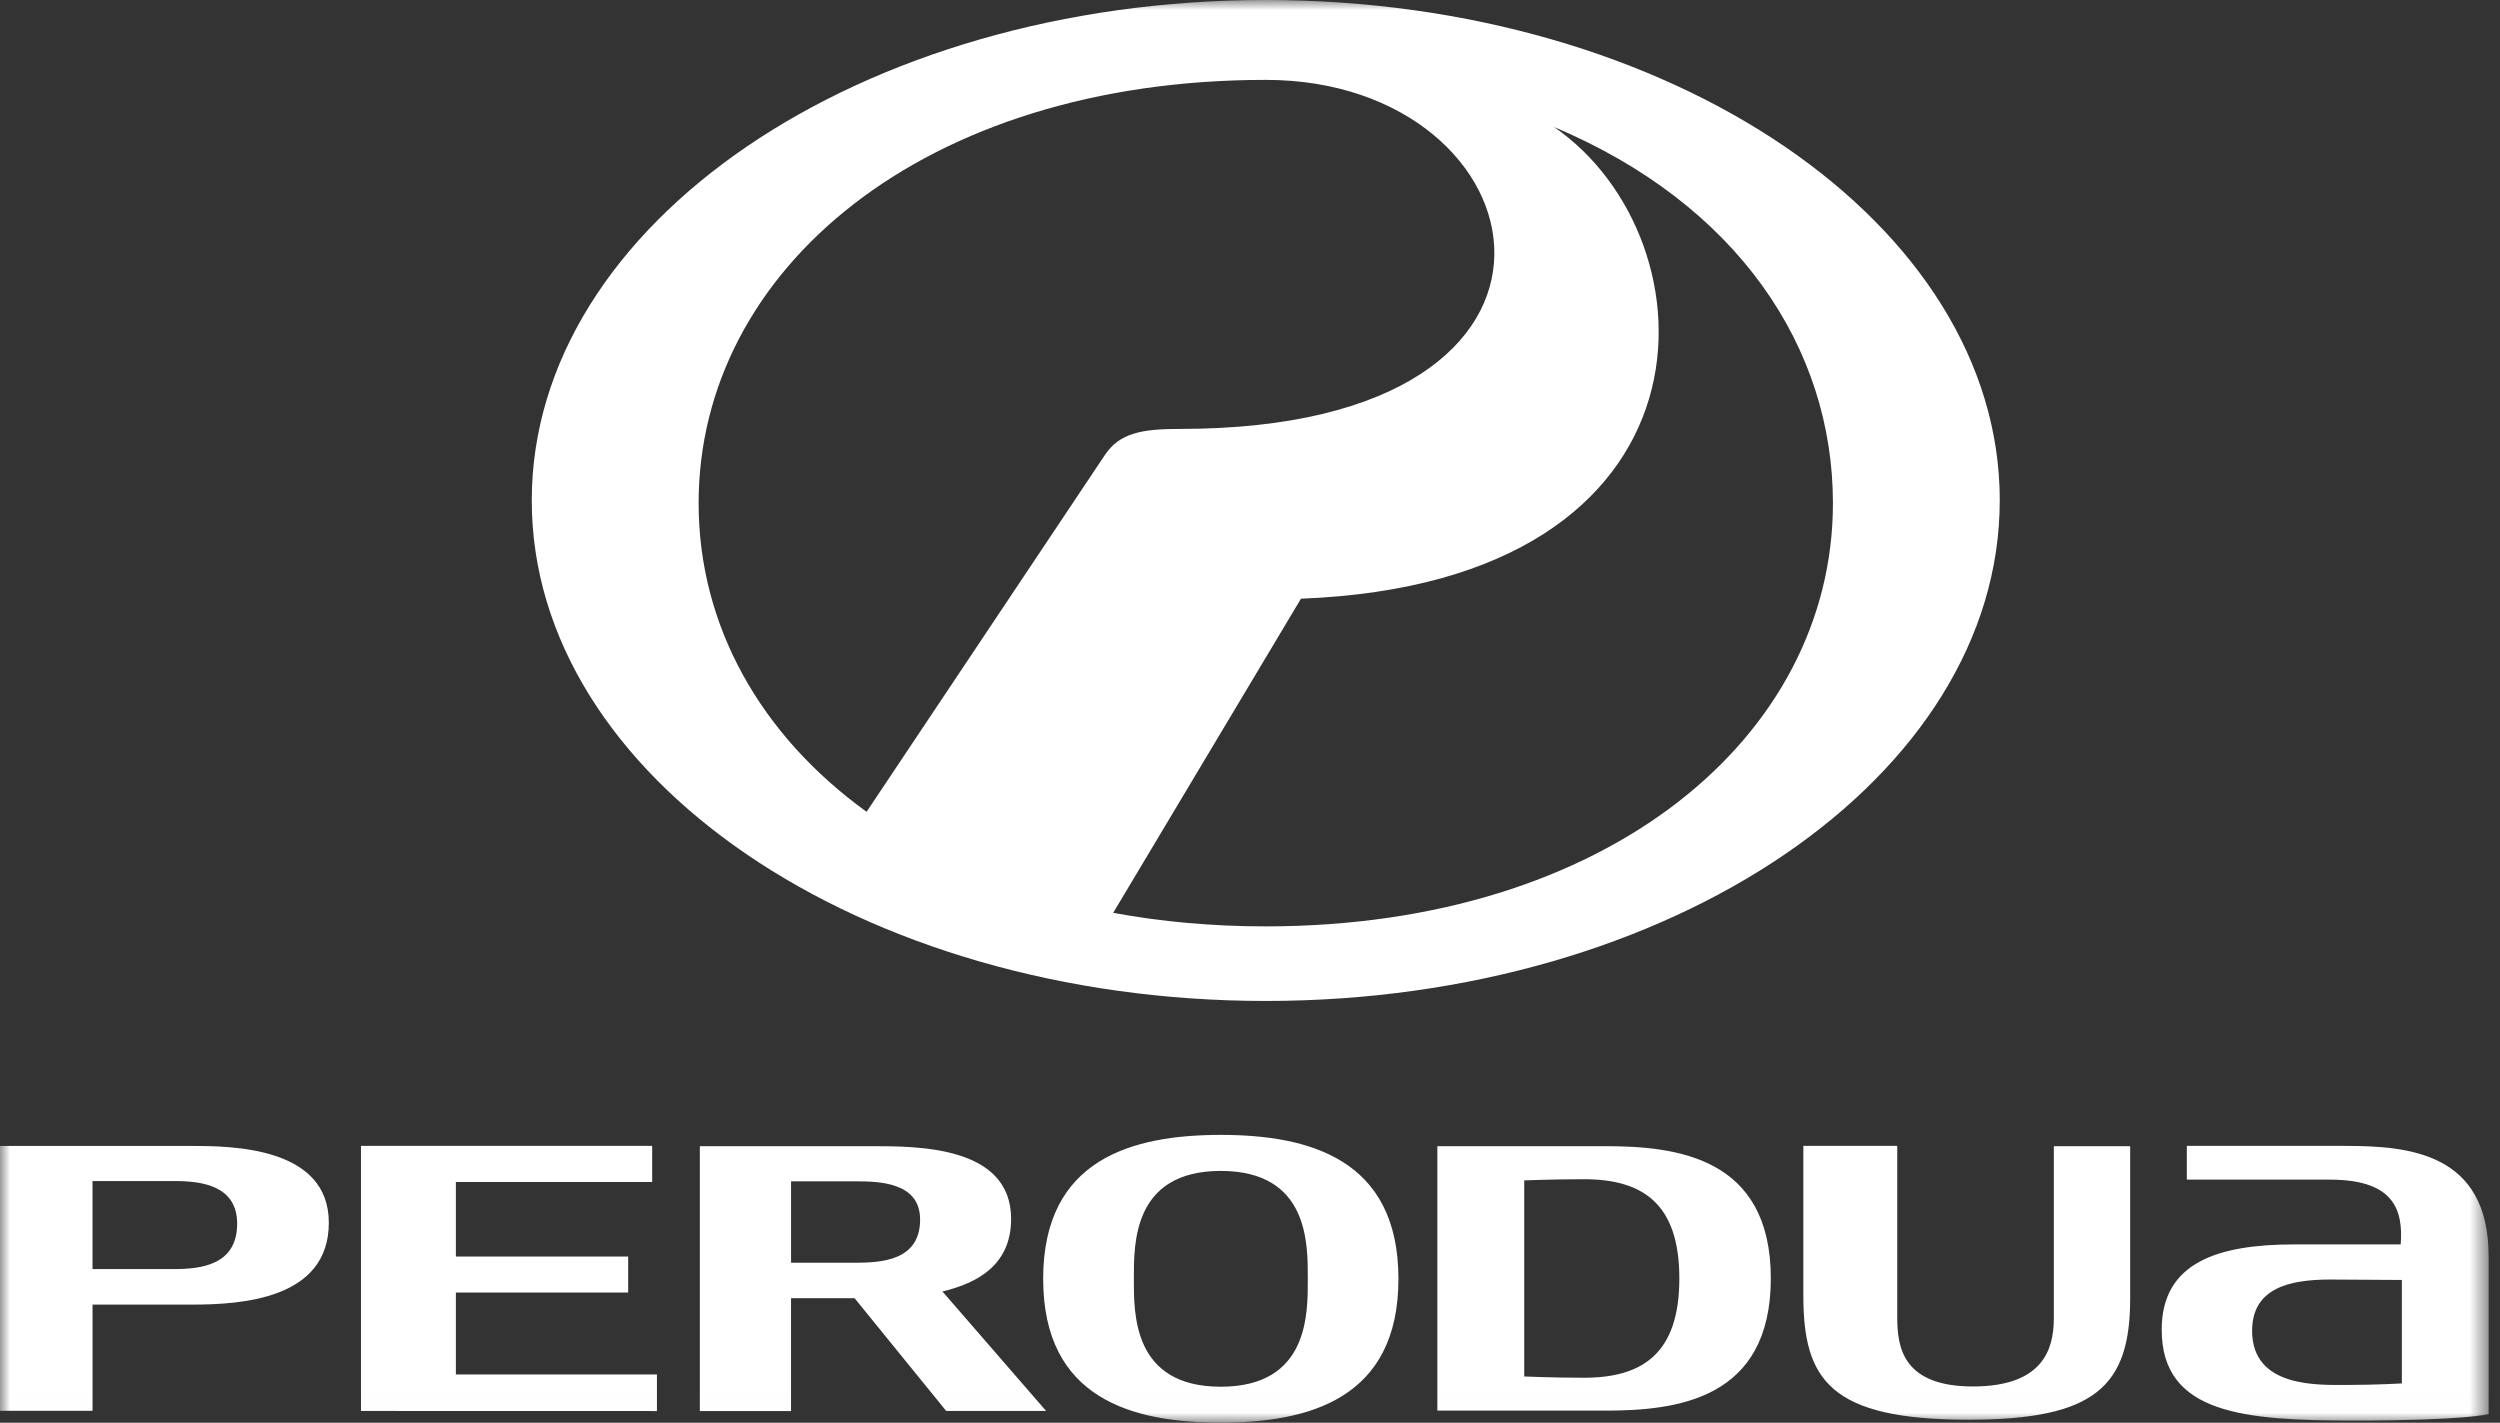 <svg width="123" height="70" viewBox="0 0 123 70" fill="none" xmlns="http://www.w3.org/2000/svg">
<rect x="0" y="0" width="123" height="70" fill="#333333" stroke="none"/>
<g clip-path="url(#clip0_1203_805)">
<mask id="mask0_1203_805" style="mask-type:luminance" maskUnits="userSpaceOnUse" x="0" y="0" width="123" height="70">
<path d="M122.441 0H0V69.993H122.441V0Z" fill="white"/>
</mask>
<g mask="url(#mask0_1203_805)">
<path d="M9.43 56.381H0V69.413H4.553V64.187H9.453C11.97 64.187 16.178 63.885 16.178 60.157C16.178 56.43 11.426 56.381 9.43 56.381ZM8.542 62.439H4.552V58.108H8.603C9.906 58.108 11.668 58.324 11.668 60.202C11.668 62.244 9.888 62.439 8.542 62.439ZM49.747 59.974C49.747 56.361 45.116 56.392 42.831 56.392H34.432V69.423H38.919V63.873H42.047L46.552 69.418H51.468L46.368 63.54C48.176 63.111 49.746 62.179 49.746 59.973L49.747 59.974ZM42.002 62.128H38.92V58.121H42.065C43.251 58.121 45.269 58.16 45.269 60.002C45.269 62.04 43.349 62.128 42.002 62.128ZM60.074 55.836H60.054C55.748 55.841 51.324 56.993 51.324 62.918C51.324 68.844 55.748 69.992 60.054 69.993H60.074C64.372 69.992 68.803 68.84 68.803 62.918C68.803 56.996 64.372 55.841 60.074 55.836ZM60.063 68.227C55.72 68.224 55.786 64.622 55.786 62.918C55.786 61.214 55.722 57.613 60.063 57.609C64.406 57.613 64.344 61.212 64.344 62.918C64.344 64.624 64.406 68.222 60.063 68.227ZM22.429 63.592H30.906V61.821H22.429V58.154H32.087V56.378H17.76V69.419L32.321 69.423V67.624H22.429V63.592ZM78.974 56.392H70.718V69.403H78.974C82.459 69.403 87.124 68.883 87.124 62.899C87.124 56.914 82.459 56.392 78.974 56.392ZM77.932 67.785C76.4 67.785 74.992 67.723 74.992 67.723V58.075C74.992 58.075 76.4 58.018 77.932 58.018C80.824 58.018 82.624 59.215 82.624 62.9C82.624 66.585 80.824 67.785 77.932 67.785ZM101.047 64.879C101.047 66.358 100.529 68.214 97.073 68.214C93.617 68.214 93.344 66.289 93.344 64.806V56.378H88.725V63.739C88.725 67.871 90.012 69.85 96.85 69.85C103.075 69.85 104.804 68.214 104.804 63.891V56.394H101.049V64.881L101.047 64.879ZM115.4 56.378H107.592V58.038H114.635C117.821 58.038 118.239 59.564 118.115 61.225H112.88C109.123 61.225 106.356 62.11 106.356 65.419C106.356 69.572 110.417 69.892 115.853 69.892C121.29 69.892 122.441 69.573 122.441 69.573V61.816C122.441 56.703 118.49 56.379 115.4 56.379V56.378ZM118.171 68.065C118.171 68.065 116.905 68.139 115.477 68.139C114.049 68.139 110.804 68.288 110.804 65.475C110.804 63.42 112.556 62.953 114.635 62.953L118.171 62.974V68.065Z" fill="white"/>
<path d="M98.387 24.624C98.387 38.224 82.22 49.247 62.275 49.247C42.33 49.247 26.163 38.222 26.163 24.624C26.163 11.027 42.332 0 62.277 0C82.222 0 98.389 11.025 98.389 24.624H98.387ZM54.77 44.911C57.115 45.346 59.624 45.578 62.275 45.578C79.09 45.578 90.18 36.254 90.18 24.755C90.18 17.106 85.496 10.053 76.458 6.249C84.484 11.766 85.056 28.636 64.007 29.456L54.768 44.913L54.77 44.911ZM62.277 3.93C45.462 3.93 34.372 13.254 34.372 24.755C34.372 30.744 37.379 36.143 42.636 39.941L54.361 22.384C55.089 21.294 56.199 21.103 58.057 21.103C79.89 21.103 76.058 3.93 62.277 3.93Z" fill="white"/>
</g>
</g>
<defs>
<clipPath id="clip0_1203_805">
<rect width="122.5" height="70" fill="white"/>
</clipPath>
</defs>
</svg>
